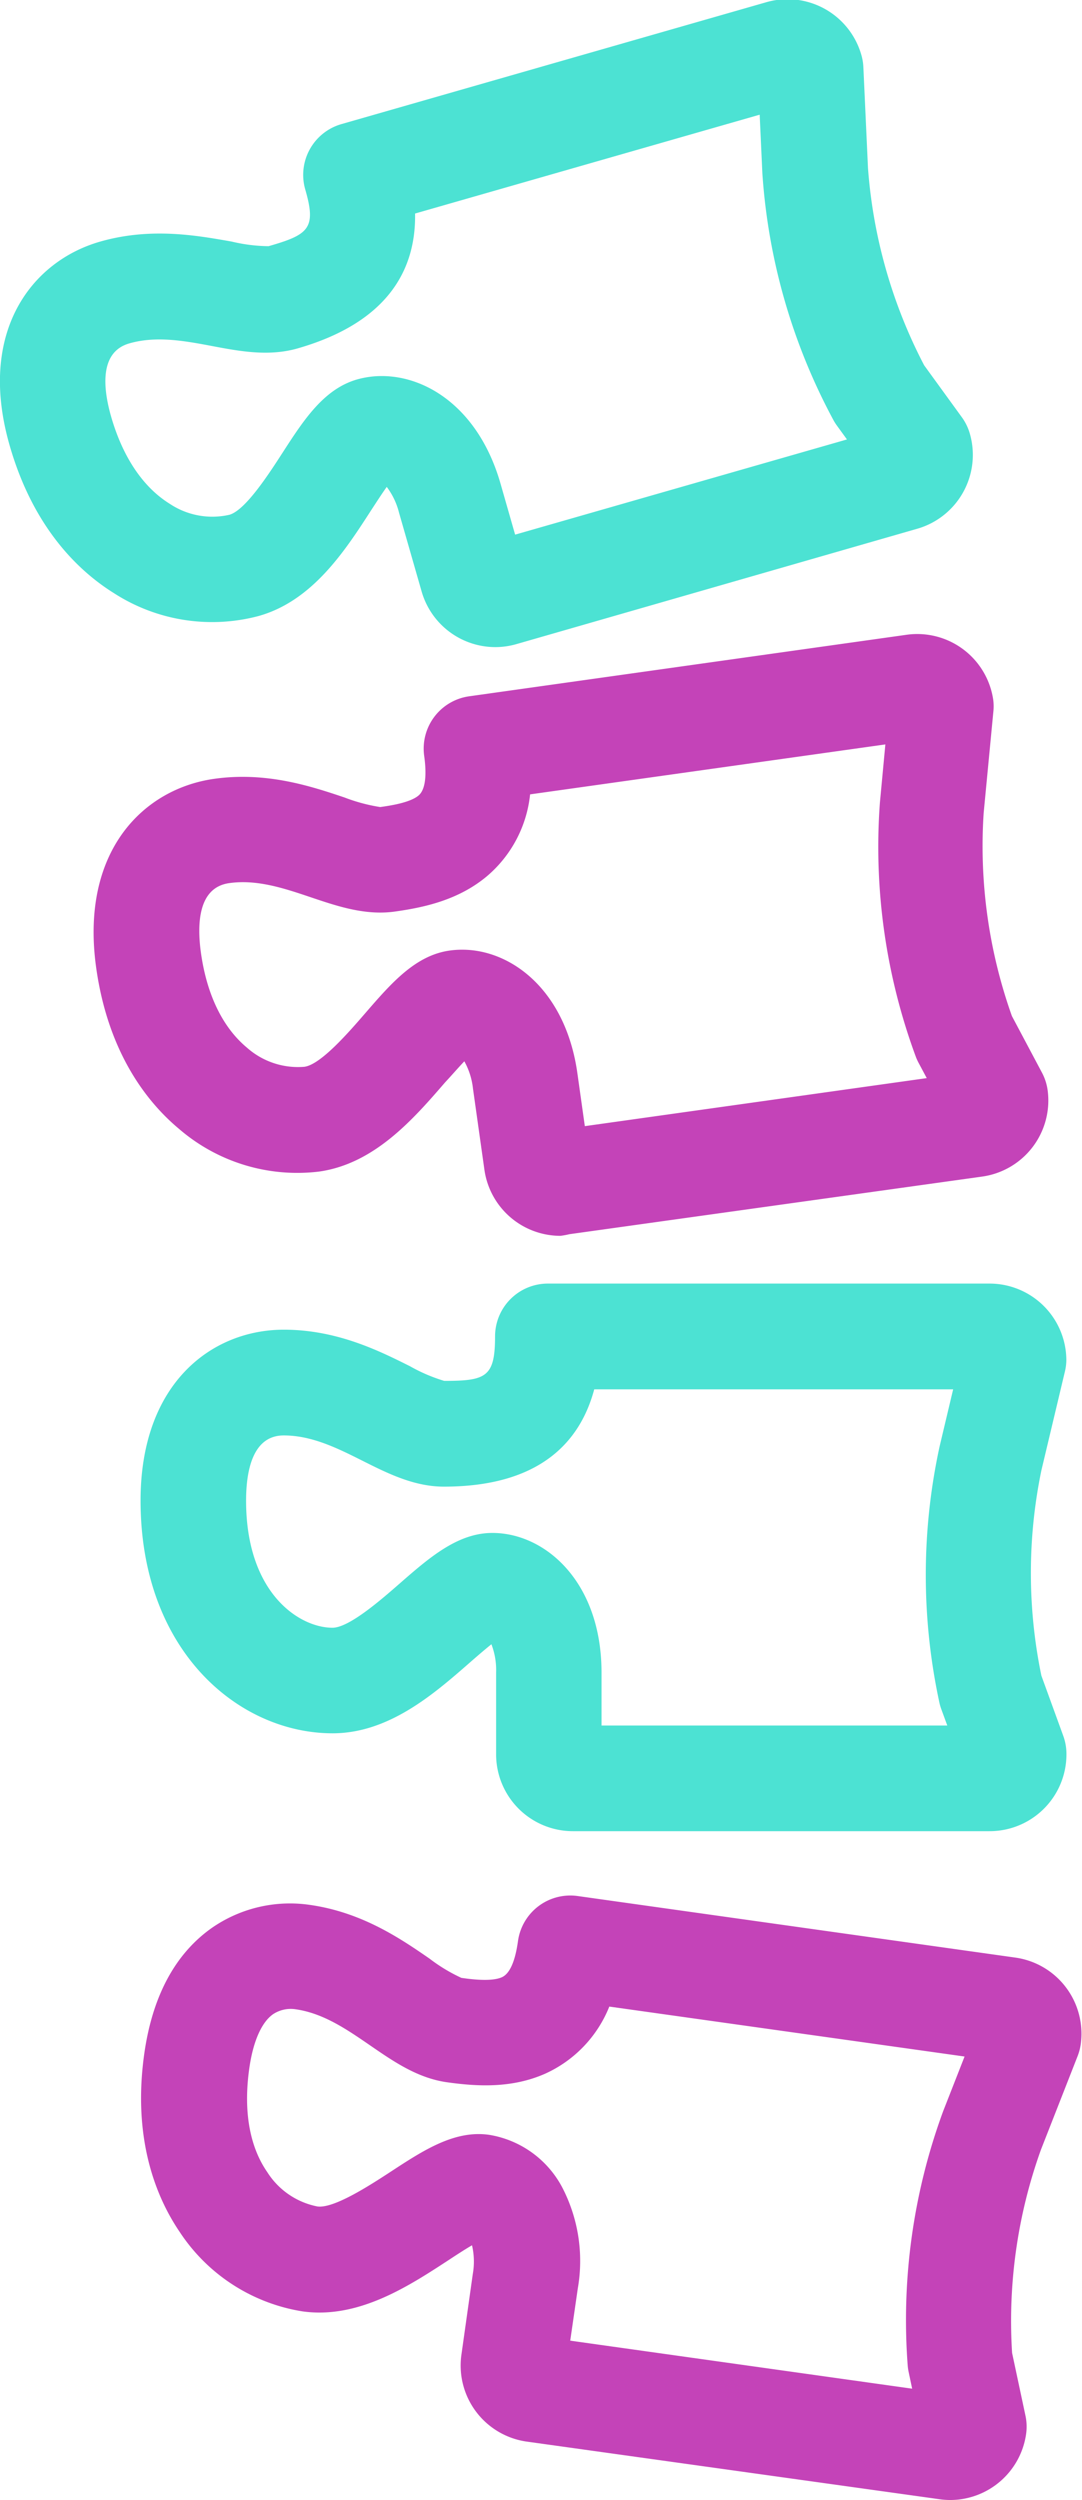 <svg id="Layer_1" data-name="Layer 1" xmlns="http://www.w3.org/2000/svg" viewBox="0 0 112.69 260.27"><defs><style>.cls-1{fill:#4ce2d3;}.cls-2{fill:#c443b8;}</style></defs><title>columna</title><path class="cls-1" d="M2774.17,843.77h-43.39a8,8,0,0,1-8-8v-8.52a7.46,7.46,0,0,0-.49-2.94c-0.71.57-1.58,1.32-2.24,1.9-3.76,3.29-8.45,7.37-14.3,7.37-9.71,0-20-8.49-20-24.23,0-12.29,7.49-17.79,14.92-17.79,5.53,0,9.93,2.2,13.15,3.81a17.42,17.42,0,0,0,3.55,1.52c4.36,0,5.3-.4,5.3-4.63a5.5,5.5,0,0,1,5.5-5.5h46a8,8,0,0,1,8,8A5.47,5.47,0,0,1,2782,796l-2.43,10.21a52.72,52.72,0,0,0,0,21.37l2.28,6.27a5.49,5.49,0,0,1,.33,1.88A8,8,0,0,1,2774.17,843.77Zm-40.4-11h36l-0.62-1.69a5.64,5.64,0,0,1-.18-0.59,63,63,0,0,1,0-26.78l1.41-5.94H2733c-1.44,5.38-5.57,10.13-15.66,10.13-3.09,0-5.82-1.36-8.45-2.68s-5.29-2.65-8.23-2.65c-3.24,0-3.92,3.69-3.92,6.79,0,9.64,5.54,13.23,9,13.23,1.73,0,5.07-2.92,7.06-4.66,3.07-2.68,6-5.21,9.59-5.21,5.51,0,11.37,5.1,11.37,14.54v5.52Z" transform="translate(-2671.11 -653.13)"/><path class="cls-2" d="M2770.1,913.4a8.19,8.19,0,0,1-1.13-.08l-43-6a8,8,0,0,1-6.81-9l1.19-8.44a7.47,7.47,0,0,0-.08-3c-0.79.46-1.75,1.09-2.48,1.57-4.18,2.73-9.4,6.13-15.19,5.31a18.85,18.85,0,0,1-12.79-8.29c-2.37-3.49-4.93-9.54-3.68-18.49,0.84-6,3.2-10.41,7-13.11a14.27,14.27,0,0,1,10.23-2.43c5.48,0.77,9.53,3.56,12.49,5.6a17.45,17.45,0,0,0,3.31,2c0.91,0.13,3.09.43,4.21-.06s1.52-2.57,1.69-3.78a5.5,5.5,0,0,1,6.21-4.68l45.59,6.41a8,8,0,0,1,6.81,9,5.5,5.5,0,0,1-.32,1.24l-3.83,9.77a52.72,52.72,0,0,0-3,21.15l1.39,6.52a5.49,5.49,0,0,1,.07,1.91A8,8,0,0,1,2770.1,913.4Zm-39.6-16.59,35.61,5-0.37-1.76a5.35,5.35,0,0,1-.09-0.61,63,63,0,0,1,3.69-26.52l2.23-5.69-37-5.2a12.93,12.93,0,0,1-6.71,7c-3.51,1.54-7.12,1.31-10.19.88s-5.57-2.16-8-3.83-4.88-3.36-7.78-3.77a3.34,3.34,0,0,0-2.35.52c-1.2.85-2.08,2.86-2.47,5.66-0.61,4.34,0,8.07,1.88,10.78a8,8,0,0,0,5.22,3.57c1.71,0.23,5.43-2.18,7.65-3.63,3.41-2.23,6.64-4.34,10.23-3.83a10.52,10.52,0,0,1,7.64,5.52,16.62,16.62,0,0,1,1.6,10.46Z" transform="translate(-2671.11 -653.13)"/><path class="cls-2" d="M2729.48,781.79a8,8,0,0,1-7.92-6.89l-1.19-8.44a7.48,7.48,0,0,0-.9-2.84c-0.63.66-1.38,1.53-2,2.19-3.27,3.78-7.34,8.48-13.13,9.29a18.85,18.85,0,0,1-14.58-4.44c-3.24-2.7-7.37-7.81-8.63-16.76-1.71-12.17,4.94-18.66,12.3-19.69,5.47-.77,10.15.8,13.55,1.94a18.18,18.18,0,0,0,3.73,1c0.91-.13,3.09-0.43,4-1.21s0.75-2.89.58-4.11a5.5,5.5,0,0,1,4.68-6.21l45.59-6.41a8,8,0,0,1,9,6.81,5.5,5.5,0,0,1,0,1.28l-1,10.45a52.74,52.74,0,0,0,2.94,21.16l3.13,5.89a5.5,5.5,0,0,1,.59,1.82,8,8,0,0,1-6.81,9l-43,6A8,8,0,0,1,2729.48,781.79ZM2719.25,752c5.16,0,10.8,4.27,12,12.9l0.77,5.47,35.61-5-0.85-1.59a5.6,5.6,0,0,1-.26-0.56,63,63,0,0,1-3.77-26.51l0.57-6.08-37,5.2a12.92,12.92,0,0,1-4.53,8.55c-2.95,2.45-6.48,3.22-9.55,3.65s-5.95-.54-8.74-1.48-5.61-1.89-8.52-1.48c-3.21.45-3.37,4.2-2.94,7.27,0.61,4.34,2.26,7.75,4.78,9.85a8,8,0,0,0,6,2c1.71-.24,4.61-3.59,6.35-5.6,2.67-3.08,5.19-6,8.77-6.5A9.15,9.15,0,0,1,2719.25,752Zm1.21,10.68" transform="translate(-2671.11 -653.13)"/><path class="cls-1" d="M2722.72,720.5a8,8,0,0,1-7.7-5.8l-2.35-8.19a7.48,7.48,0,0,0-1.28-2.69c-0.53.74-1.15,1.71-1.63,2.44-2.71,4.2-6.09,9.42-11.71,11a18.86,18.86,0,0,1-15.06-2.37c-3.59-2.23-8.39-6.71-10.88-15.4-3.39-11.81,2.3-19.17,9.44-21.21,5.32-1.52,10.16-.62,13.69,0a17.28,17.28,0,0,0,3.84.48c4.19-1.2,5-1.85,3.82-5.91a5.5,5.5,0,0,1,3.77-6.8l44.25-12.69a8,8,0,0,1,9.9,5.49,5.45,5.45,0,0,1,.21,1.27l0.48,10.49a52.74,52.74,0,0,0,5.85,20.55l3.92,5.4a5.48,5.48,0,0,1,.84,1.72,8,8,0,0,1-5.49,9.9l-41.71,12A8,8,0,0,1,2722.72,720.5Zm-11.84-28.22c4.81,0,10.16,3.53,12.36,11.2l1.52,5.31,34.56-9.91-1.06-1.46a5.33,5.33,0,0,1-.33-0.52,63,63,0,0,1-7.42-25.73l-0.28-6.1-35.89,10.29c0.1,5.57-2.56,11.27-12.26,14.05-3,.85-6,0.29-8.86-0.25s-5.82-1.09-8.64-.28c-3.11.89-2.75,4.63-1.9,7.61,1.21,4.21,3.32,7.36,6.11,9.09a8,8,0,0,0,6.22,1.14c1.66-.48,4.07-4.2,5.51-6.43,2.21-3.42,4.3-6.66,7.79-7.66A9.37,9.37,0,0,1,2710.89,692.28Z" transform="translate(-2671.11 -653.13)"/></svg>